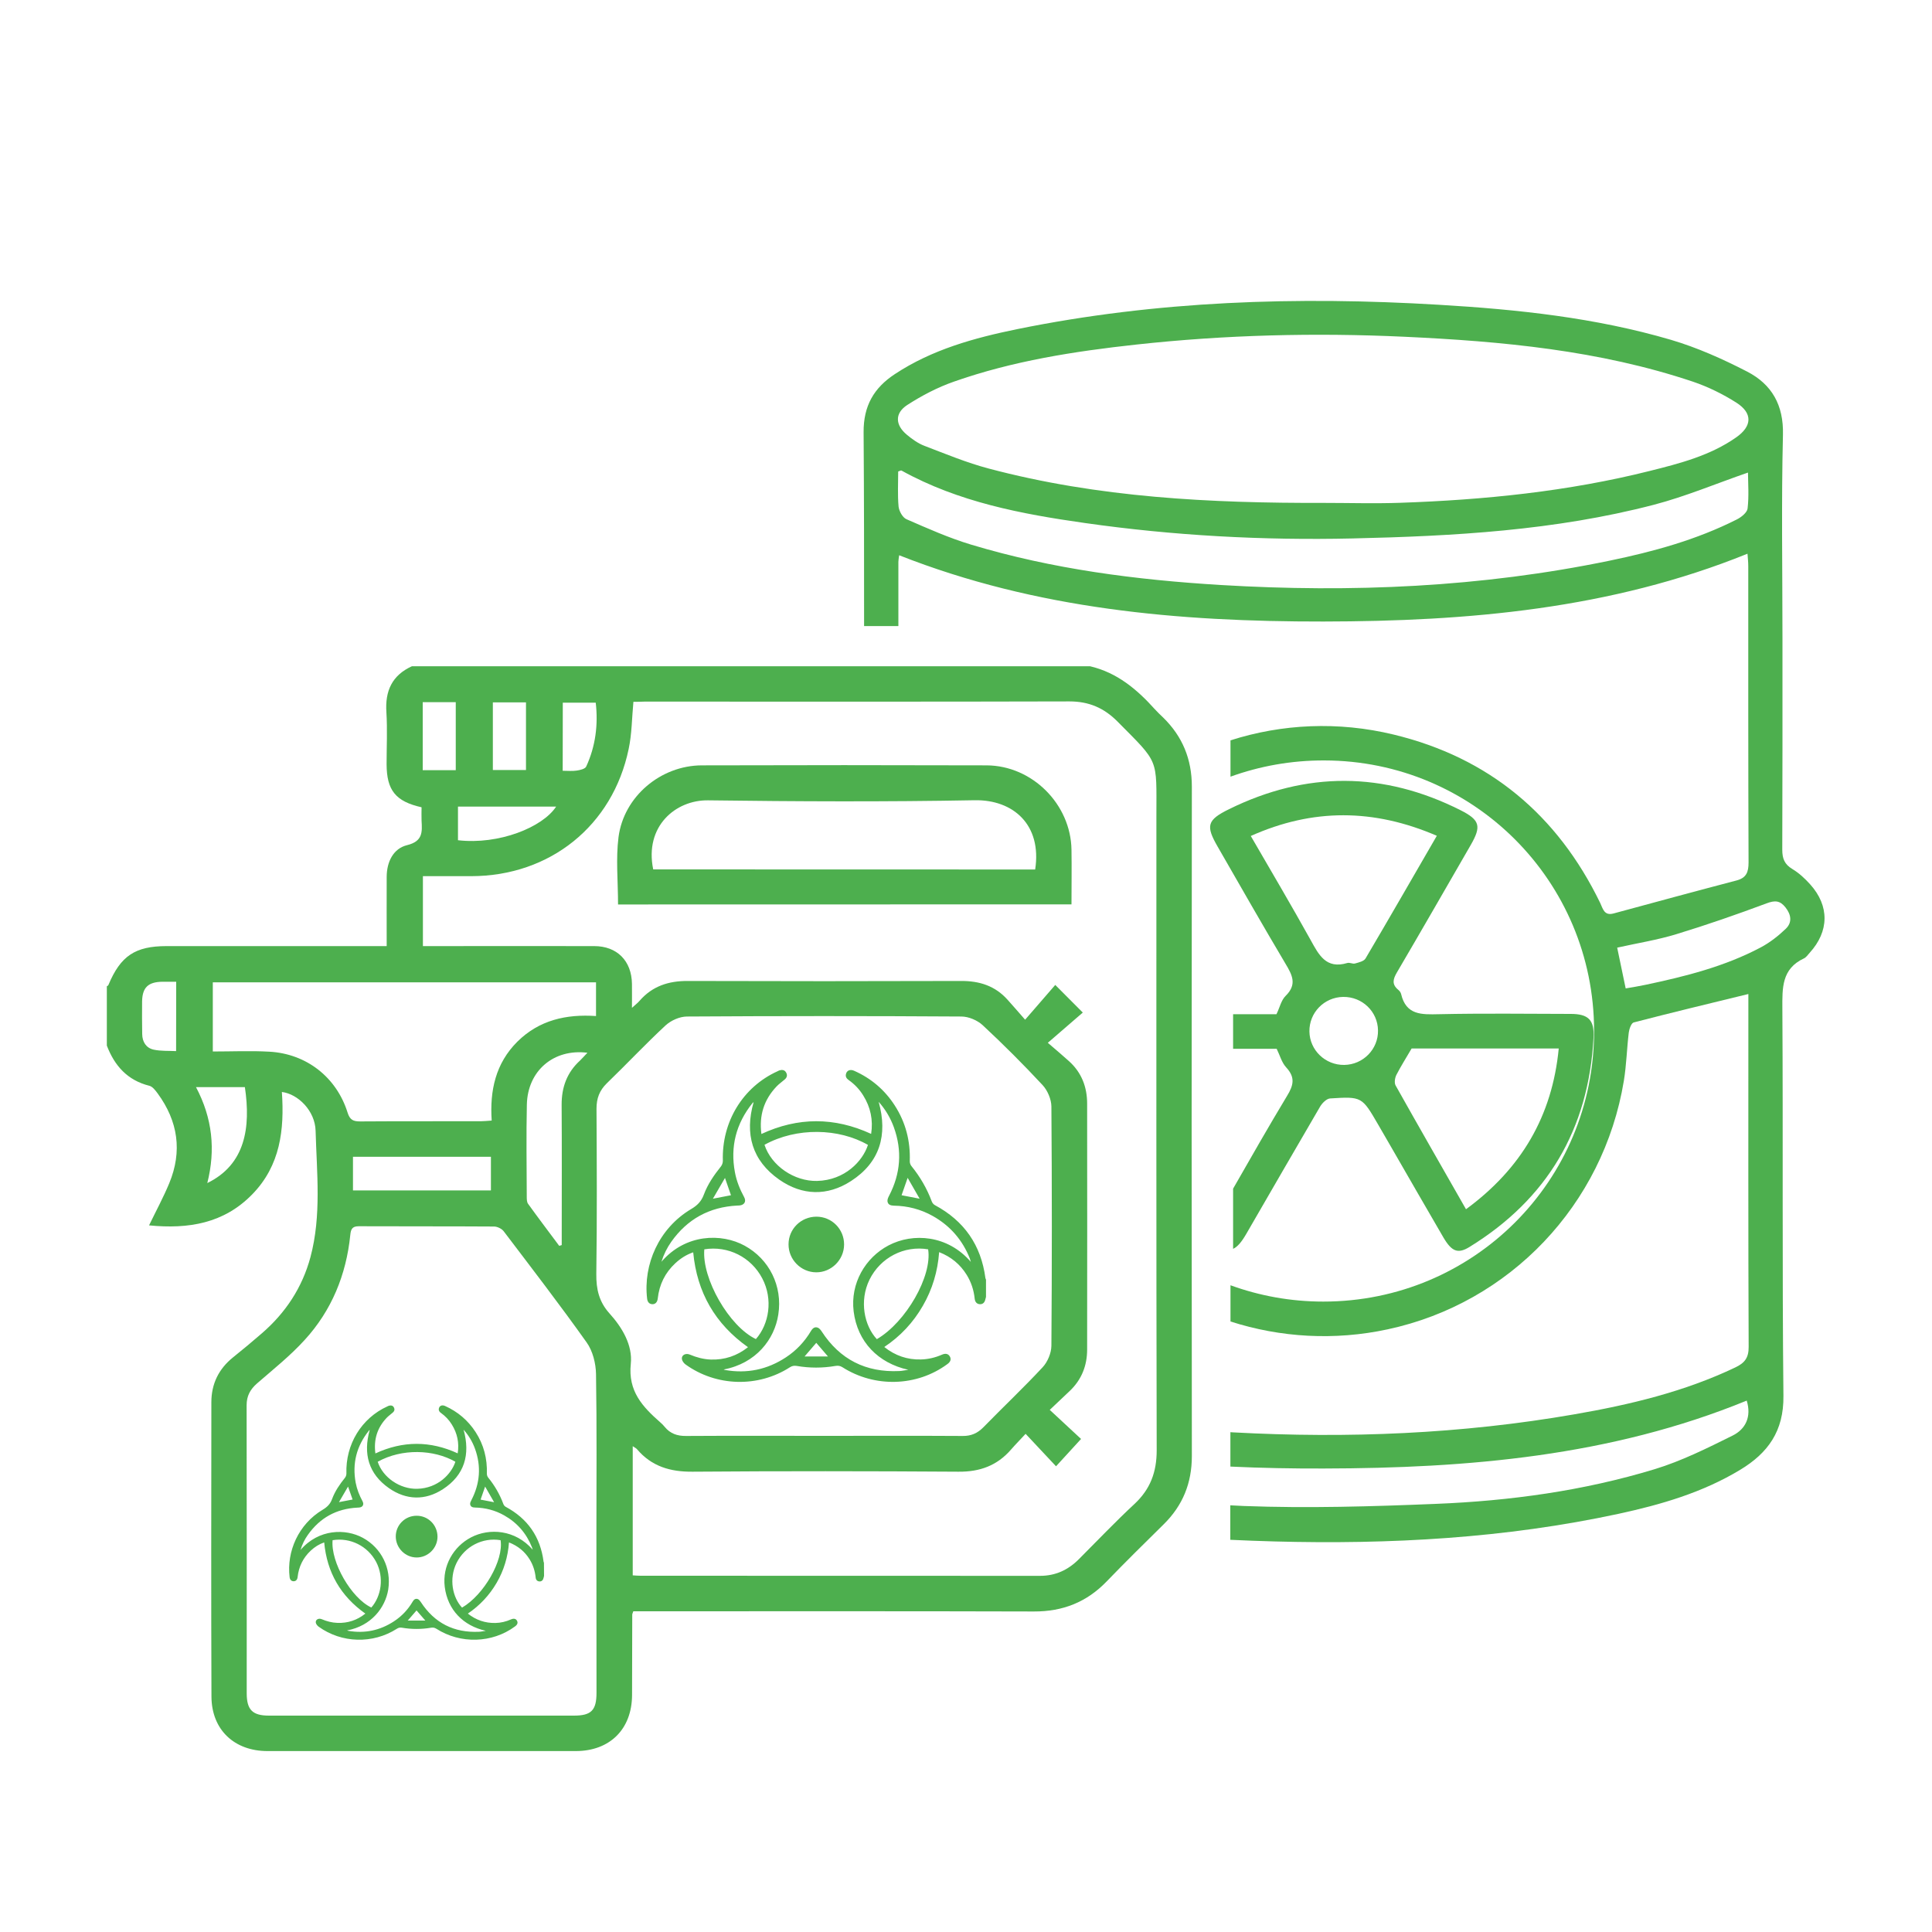 <?xml version="1.0" encoding="UTF-8"?> <svg xmlns="http://www.w3.org/2000/svg" xmlns:xlink="http://www.w3.org/1999/xlink" version="1.1" id="kursy_x5F_icon6_00000102522071819914869470000005006804264048778428_" x="0px" y="0px" width="200px" height="200px" viewBox="0 0 200 200" style="enable-background:new 0 0 200 200;" xml:space="preserve"> <style type="text/css"> .st0{fill:#4DAF4E;} </style> <path class="st0" d="M42.64,68.97c23.4,0,46.8,0,70.2,0c2.79,0.65,4.86,2.39,6.71,4.45c0.27,0.3,0.56,0.57,0.85,0.85 c2.01,1.96,2.98,4.32,2.98,7.16c-0.03,23.1-0.03,46.2,0,69.3c0,2.8-0.94,5.12-2.92,7.07c-1.98,1.95-3.96,3.9-5.89,5.9 c-2.07,2.15-4.54,3.13-7.54,3.12c-13.41-0.04-26.83-0.02-40.24-0.02c-0.43,0-0.85,0-1.23,0c-0.07,0.2-0.11,0.27-0.11,0.33 c-0.01,2.78-0.01,5.56-0.02,8.33c-0.01,3.54-2.3,5.81-5.83,5.81c-10.64,0-21.27,0-31.91,0c-3.43,0-5.78-2.2-5.8-5.63 c-0.04-10.16-0.02-20.32-0.01-30.48c0-1.9,0.76-3.46,2.26-4.66c1-0.8,1.98-1.62,2.95-2.46c2.47-2.13,4.2-4.75,5.05-7.91 c1.15-4.31,0.65-8.72,0.53-13.08c-0.06-2.07-1.82-3.8-3.49-4.01c0.27,3.91-0.16,7.61-3.06,10.59c-2.94,3.02-6.6,3.62-10.69,3.22 c0.72-1.49,1.48-2.89,2.09-4.36c1.37-3.31,0.91-6.42-1.2-9.3c-0.23-0.31-0.53-0.71-0.86-0.79c-2.27-0.57-3.6-2.07-4.4-4.16 c0-2.05,0-4.1,0-6.14c0.06-0.04,0.14-0.07,0.16-0.13c1.26-3.02,2.77-4.03,6.03-4.03c7.16,0,14.32,0,21.48,0c0.42,0,0.84,0,1.3,0 c0-2.51-0.01-4.85,0-7.19c0.01-1.53,0.68-2.91,2.11-3.26c1.63-0.4,1.57-1.35,1.5-2.53c-0.02-0.47,0-0.94,0-1.39 c-2.7-0.61-3.61-1.77-3.62-4.46c0-1.79,0.09-3.59-0.02-5.37C39.85,71.53,40.58,69.91,42.64,68.97z M65.57,72.65 c-0.16,1.71-0.16,3.33-0.49,4.88c-1.65,7.95-8.15,13.16-16.29,13.17c-1.67,0-3.34,0-5.01,0c0,2.49,0,4.84,0,7.24 c0.49,0,0.89,0,1.28,0c5.48,0,10.97-0.01,16.45,0c2.37,0,3.88,1.53,3.91,3.92c0.01,0.75,0,1.5,0,2.47c0.39-0.35,0.61-0.52,0.79-0.73 c1.32-1.52,3-2.06,4.98-2.05c9.43,0.03,18.86,0.03,28.3,0c1.9-0.01,3.52,0.5,4.81,1.94c0.56,0.62,1.11,1.26,1.82,2.07 c1.15-1.32,2.12-2.45,3.12-3.6c1.02,1.02,1.84,1.85,2.85,2.86c-1.14,0.99-2.27,1.96-3.62,3.13c0.87,0.75,1.54,1.31,2.19,1.9 c1.3,1.17,1.88,2.67,1.88,4.4c0.01,8.48,0.01,16.96,0,25.45c0,1.68-0.58,3.14-1.82,4.31c-0.66,0.62-1.31,1.24-2.05,1.94 c1.22,1.13,2.28,2.12,3.24,3.01c-0.92,1-1.72,1.87-2.59,2.83c-1.04-1.11-2.04-2.17-3.15-3.36c-0.57,0.62-1.06,1.11-1.51,1.63 c-1.44,1.66-3.23,2.31-5.44,2.29c-9.18-0.06-18.35-0.07-27.53,0c-2.31,0.02-4.24-0.55-5.75-2.33c-0.1-0.12-0.26-0.18-0.44-0.31 c0,4.52,0,8.92,0,13.37c0.32,0.02,0.57,0.04,0.82,0.04c13.78,0,27.57,0,41.35,0.01c1.6,0,2.9-0.61,4.01-1.72 c1.91-1.91,3.78-3.88,5.76-5.72c1.64-1.53,2.3-3.3,2.3-5.55c-0.05-21.9-0.03-43.8-0.03-65.7c0-6.02,0.32-5.36-4.03-9.75 c-1.4-1.41-2.96-2.08-4.97-2.08c-14.66,0.04-29.32,0.02-43.98,0.02C66.33,72.65,65.93,72.65,65.57,72.65z M61.74,158.8 c0-5.52,0.05-11.04-0.04-16.56c-0.02-1.11-0.34-2.39-0.97-3.27c-2.77-3.9-5.69-7.69-8.58-11.5c-0.2-0.27-0.65-0.49-0.98-0.5 c-4.68-0.03-9.36-0.01-14.03-0.03c-0.7,0-0.82,0.32-0.88,0.92c-0.42,4.11-1.93,7.8-4.72,10.85c-1.49,1.64-3.25,3.04-4.93,4.5 c-0.71,0.62-1.08,1.3-1.08,2.26c0.02,9.94,0.01,19.88,0.01,29.82c0,1.71,0.6,2.31,2.3,2.31c10.53,0,21.05,0,31.58,0 c1.79,0,2.33-0.55,2.33-2.37C61.74,169.77,61.74,164.29,61.74,158.8z M85.29,148.64c4.79,0,9.58-0.02,14.36,0.01 c0.87,0.01,1.52-0.27,2.13-0.88c2.04-2.09,4.17-4.1,6.16-6.24c0.51-0.55,0.89-1.46,0.9-2.21c0.06-8.26,0.06-16.52,0-24.78 c-0.01-0.75-0.4-1.66-0.91-2.21c-1.99-2.14-4.06-4.21-6.2-6.2c-0.55-0.51-1.46-0.9-2.21-0.9c-9.47-0.06-18.93-0.06-28.4,0 c-0.75,0-1.65,0.4-2.21,0.91c-2.09,1.94-4.04,4.02-6.09,6c-0.77,0.75-1.07,1.57-1.07,2.63c0.03,5.7,0.06,11.4-0.02,17.1 c-0.02,1.58,0.28,2.89,1.36,4.09c1.33,1.47,2.41,3.3,2.21,5.22c-0.3,2.84,1.22,4.45,3.05,6.06c0.16,0.14,0.33,0.3,0.46,0.47 c0.57,0.7,1.3,0.95,2.21,0.94C75.78,148.62,80.53,148.64,85.29,148.64z M61.7,101.69c-13.29,0-26.46,0-39.67,0c0,2.38,0,4.69,0,7.16 c2,0,3.93-0.09,5.85,0.02c3.84,0.21,6.95,2.64,8.1,6.3c0.24,0.77,0.59,0.92,1.31,0.92c4.16-0.03,8.33-0.01,12.49-0.02 c0.32,0,0.64-0.04,1.12-0.07c-0.21-3.1,0.4-5.92,2.66-8.17c2.26-2.24,5.07-2.86,8.14-2.65C61.7,103.94,61.7,102.86,61.7,101.69z M60.81,108.98c-3.5-0.44-6.19,1.87-6.27,5.36c-0.07,3.17-0.02,6.35-0.01,9.53c0,0.25,0,0.55,0.13,0.74 c1.06,1.47,2.15,2.91,3.23,4.36c0.09-0.03,0.17-0.05,0.26-0.08c0-0.38,0-0.76,0-1.15c0-4.45,0.02-8.91-0.01-13.36 c-0.01-1.82,0.55-3.36,1.9-4.59C60.27,109.57,60.48,109.32,60.81,108.98z M36.54,119.75c0,1.19,0,2.33,0,3.48c4.8,0,9.51,0,14.28,0 c0-1.19,0-2.3,0-3.48C46.02,119.75,41.31,119.75,36.54,119.75z M21.46,122.47c3.94-1.92,4.51-5.75,3.89-9.93c-1.65,0-3.3,0-5.06,0 C21.99,115.75,22.33,119.01,21.46,122.47z M47.41,83.5c0,1.25,0,2.38,0,3.48c4.24,0.49,8.76-1.34,10.16-3.48 C54.18,83.5,50.81,83.5,47.41,83.5z M43.76,72.69c0,2.41,0,4.7,0,7.04c1.17,0,2.28,0,3.42,0c0-2.38,0-4.69,0-7.04 C46.02,72.69,44.93,72.69,43.76,72.69z M51.02,72.71c0,2.37,0,4.68,0,7c1.18,0,2.29,0,3.43,0c0-2.37,0-4.65,0-7 C53.28,72.71,52.17,72.71,51.02,72.71z M18.24,101.63c-0.55,0-0.99,0-1.43,0c-1.47,0.02-2.07,0.59-2.1,2.02 c-0.02,1.13,0,2.26,0.01,3.39c0.01,0.82,0.41,1.45,1.19,1.62c0.75,0.16,1.54,0.11,2.32,0.15C18.24,106.33,18.24,104.04,18.24,101.63 z M58.25,79.79c0.53,0,1,0.05,1.45-0.02c0.35-0.05,0.86-0.17,0.98-0.41c0.98-2.12,1.25-4.36,0.99-6.62c-1.21,0-2.32,0-3.41,0 C58.25,75.12,58.25,77.4,58.25,79.79z"></path> <path class="st0" d="M63.98,93.63c0-2.4-0.24-4.72,0.05-6.98c0.55-4.21,4.38-7.41,8.62-7.42c9.83-0.03,19.65-0.03,29.48,0 c4.73,0.02,8.72,4.03,8.79,8.74c0.03,1.86,0,3.72,0,5.65C95.21,93.63,79.56,93.63,63.98,93.63z M107.16,90.01 c0.71-4.61-2.25-7.24-6.26-7.17c-9.2,0.17-18.41,0.13-27.61,0.01c-3.36-0.04-6.59,2.69-5.67,7.15 C80.78,90.01,93.95,90.01,107.16,90.01z"></path> <path class="st0" d="M187.39,91.55c-0.54-0.6-1.16-1.18-1.85-1.59c-0.81-0.49-1.04-1.08-1.04-2c0.03-7.32,0.02-14.63,0.02-21.95 c0-7-0.12-14,0.05-20.99c0.08-3.1-1.16-5.24-3.72-6.56c-2.52-1.3-5.16-2.48-7.87-3.28c-7.83-2.3-15.9-3.15-24.02-3.63 c-14.65-0.88-29.22-0.42-43.65,2.52c-4.45,0.91-8.82,2.11-12.68,4.66c-2.16,1.42-3.25,3.28-3.23,6.02 c0.05,7.4,0.05,12.67,0.05,20.06H93c0-2.92,0-3.72,0-6.65c0-0.18,0.04-0.36,0.08-0.68c14.21,5.6,28.98,6.88,43.92,6.86 c14.94-0.02,29.72-1.28,43.9-7.02c0.03,0.44,0.08,0.86,0.08,1.29c0,10.22-0.01,20.44,0.03,30.67c0,1.01-0.23,1.6-1.26,1.87 c-4.24,1.11-8.47,2.26-12.71,3.41c-0.98,0.27-1.11-0.5-1.39-1.09c-4.43-9.12-11.52-15.05-21.39-17.43 c-5.75-1.39-11.56-1.1-16.88,0.6v3.76c3.02-1.09,6.28-1.69,9.7-1.68c15.47,0.02,27.92,12.49,27.94,27.98 c0.02,15.53-12.49,28.04-28.03,28.04c-3.38,0-6.61-0.6-9.61-1.69v3.75c5.16,1.66,10.76,2,16.28,0.81 c12.63-2.71,22.32-12.88,24.44-25.72c0.27-1.65,0.31-3.34,0.51-5c0.05-0.38,0.26-0.99,0.52-1.05c3.89-1.01,7.8-1.95,11.86-2.94 c0,0.39,0,0.87,0,1.35c0,11.72-0.02,23.45,0.03,35.17c0.01,1.15-0.42,1.68-1.39,2.14c-5.29,2.52-10.93,3.86-16.65,4.85 c-11.68,2.03-23.47,2.51-35.29,1.87c-0.11-0.01-0.21-0.01-0.32-0.02v3.56c3.21,0.15,6.43,0.21,9.66,0.2 c14.92-0.03,29.72-1.27,43.79-7.03c0.51,1.67-0.11,2.95-1.46,3.62c-2.62,1.3-5.28,2.63-8.07,3.48c-7.37,2.24-14.97,3.28-22.65,3.59 c-6.62,0.27-13.26,0.47-19.88,0.22c-0.47-0.02-0.93-0.05-1.4-0.07v3.57c1.52,0.07,3.05,0.13,4.58,0.17 c11.97,0.32,23.87-0.33,35.61-2.86c4.39-0.95,8.7-2.2,12.6-4.56c2.88-1.74,4.51-4.01,4.47-7.64c-0.14-13.36-0.03-26.72-0.11-40.08 c-0.01-2.17-0.08-4.14,2.24-5.22c0.23-0.11,0.4-0.37,0.58-0.57C189.36,96.42,189.4,93.78,187.39,91.55z M180.91,52.64 c-0.05,0.42-0.66,0.91-1.13,1.14c-4.16,2.1-8.61,3.32-13.15,4.26c-13.29,2.75-26.72,3.33-40.24,2.52 c-8.76-0.53-17.43-1.64-25.86-4.18c-2.29-0.69-4.49-1.67-6.69-2.63c-0.4-0.17-0.77-0.84-0.82-1.31c-0.11-1.21-0.04-2.44-0.04-3.63 c0.18-0.06,0.29-0.13,0.34-0.1c5.91,3.27,12.42,4.5,18.97,5.43c9.18,1.31,18.44,1.81,27.71,1.6c10.49-0.24,20.96-0.82,31.18-3.48 c3.3-0.86,6.47-2.2,9.77-3.34C180.96,50.04,181.06,51.35,180.91,52.64z M179.74,45.27c-2.69,1.89-5.83,2.7-8.95,3.48 c-8.49,2.13-17.15,3-25.87,3.3c-2.63,0.09-5.27,0.01-7.9,0.01c-11.68,0.03-23.32-0.54-34.68-3.56c-2.27-0.6-4.45-1.51-6.65-2.35 c-0.66-0.25-1.28-0.7-1.83-1.16c-1.19-1-1.25-2.21,0.05-3.06c1.5-0.97,3.14-1.83,4.83-2.42c6.11-2.15,12.47-3.14,18.88-3.84 c9.23-1.01,18.49-1.24,27.75-0.81c10.12,0.47,20.19,1.4,29.88,4.65c1.57,0.53,3.11,1.29,4.51,2.18 C181.44,42.77,181.39,44.11,179.74,45.27z M184.87,96.14c-0.77,0.74-1.65,1.43-2.59,1.93c-3.75,1.99-7.83,3.01-11.95,3.88 c-0.61,0.13-1.23,0.23-2.04,0.37c-0.31-1.47-0.58-2.78-0.88-4.22c2.1-0.47,4.14-0.79,6.11-1.39c3.15-0.96,6.26-2.04,9.34-3.19 c0.87-0.33,1.4-0.31,1.97,0.41C185.43,94.69,185.54,95.49,184.87,96.14z"></path> <path class="st0" d="M162.59,104.96c-4.54-0.01-9.09-0.07-13.63,0.03c-1.8,0.04-3.41,0.11-3.92-2.1c-0.04-0.16-0.17-0.33-0.31-0.44 c-0.67-0.56-0.52-1.1-0.13-1.77c2.57-4.38,5.1-8.79,7.64-13.19c1.13-1.96,0.98-2.6-1.07-3.63c-7.95-4-15.94-4.03-23.93-0.1 c-2.3,1.13-2.44,1.72-1.18,3.9c2.33,4.05,4.64,8.11,7.03,12.13c0.7,1.17,1.19,2.13,0,3.3c-0.46,0.45-0.61,1.2-0.95,1.9 c-1.49,0-2.99,0-4.49,0v3.58c1.5,0,3.01,0,4.51,0c0.33,0.66,0.52,1.43,0.99,1.93c0.94,1.02,0.77,1.83,0.09,2.94 c-1.9,3.15-3.73,6.36-5.59,9.61v6.23c0.46-0.21,0.87-0.7,1.36-1.54c2.55-4.4,5.08-8.8,7.65-13.19c0.22-0.37,0.67-0.82,1.04-0.84 c3.29-0.21,3.29-0.18,4.98,2.73c0.45,0.79,0.91,1.57,1.36,2.35c1.79,3.1,3.57,6.21,5.38,9.31c0.87,1.48,1.51,1.72,2.71,0.98 c8.06-4.97,12.32-12.2,12.83-21.64C165.07,105.57,164.42,104.96,162.59,104.96z M139.16,110.24c-1.96,0.03-3.58-1.52-3.61-3.46 c-0.03-1.95,1.53-3.55,3.49-3.58c1.97-0.03,3.58,1.51,3.61,3.46C142.69,108.6,141.12,110.21,139.16,110.24z M141.36,99.22 c-0.17,0.29-0.7,0.41-1.09,0.52c-0.24,0.07-0.56-0.13-0.8-0.05c-2.2,0.66-2.95-0.85-3.8-2.39c-1.98-3.56-4.05-7.07-6.19-10.76 c6.42-2.87,12.72-2.84,19.26-0.02C146.23,90.85,143.82,95.05,141.36,99.22z M151.76,125.18c-2.47-4.33-4.9-8.56-7.29-12.82 c-0.15-0.27-0.07-0.78,0.08-1.08c0.47-0.92,1.03-1.79,1.58-2.74c4.97,0,10.03,0,15.23,0C160.68,115.56,157.47,120.99,151.76,125.18z "></path> <path class="st0" d="M102.07,134.26c-0.02,0.09-0.05,0.17-0.07,0.26c-0.07,0.32-0.26,0.5-0.56,0.49c-0.3-0.01-0.5-0.21-0.54-0.56 c-0.09-0.89-0.36-1.72-0.83-2.48c-0.67-1.08-1.6-1.86-2.85-2.35c-0.15,2-0.7,3.85-1.69,5.56c-0.99,1.72-2.31,3.14-3.99,4.26 c1.13,0.9,2.39,1.33,3.8,1.29c0.75-0.02,1.47-0.19,2.16-0.49c0.38-0.17,0.66-0.1,0.82,0.17c0.17,0.29,0.09,0.56-0.26,0.81 c-3.15,2.32-7.51,2.45-10.86,0.31c-0.24-0.15-0.45-0.17-0.71-0.13c-1.34,0.23-2.68,0.23-4.02,0c-0.26-0.04-0.47-0.01-0.7,0.14 c-3.3,2.12-7.62,2-10.8-0.29c-0.18-0.13-0.35-0.36-0.38-0.56c-0.06-0.41,0.39-0.65,0.83-0.46c0.69,0.29,1.4,0.48,2.15,0.51 c1.44,0.05,2.72-0.38,3.86-1.28c-3.4-2.41-5.28-5.67-5.67-9.82c-0.71,0.24-1.31,0.63-1.84,1.12c-1.07,0.99-1.67,2.21-1.83,3.66 c-0.04,0.37-0.24,0.59-0.54,0.59c-0.31,0-0.52-0.2-0.56-0.57c-0.42-3.53,1.21-7.29,4.56-9.28c0.63-0.37,1.05-0.79,1.31-1.49 c0.4-1.08,1.05-2.02,1.77-2.92c0.12-0.15,0.2-0.38,0.2-0.58c-0.13-4.03,2.06-7.64,5.65-9.27c0.07-0.03,0.14-0.08,0.22-0.1 c0.28-0.08,0.53-0.04,0.68,0.23c0.15,0.27,0.09,0.51-0.14,0.71c-0.28,0.25-0.6,0.46-0.86,0.74c-1.3,1.37-1.81,3-1.56,4.91 c3.79-1.76,7.56-1.76,11.36-0.01c0.22-1.45-0.06-2.76-0.82-3.98c-0.39-0.63-0.89-1.16-1.5-1.59c-0.21-0.15-0.35-0.33-0.29-0.61 c0.08-0.39,0.44-0.54,0.86-0.35c1.75,0.78,3.15,1.97,4.19,3.58c1.13,1.75,1.63,3.68,1.56,5.76c-0.01,0.17,0.06,0.39,0.17,0.52 c0.9,1.11,1.61,2.33,2.11,3.67c0.05,0.14,0.18,0.3,0.31,0.37c3.04,1.63,4.79,4.14,5.24,7.56c0.01,0.05,0.04,0.1,0.06,0.16 C102.07,133.07,102.07,133.66,102.07,134.26z M74.91,141.77c0.08,0.03,0.11,0.04,0.14,0.05c2.28,0.4,4.38-0.04,6.31-1.31 c1.08-0.71,1.94-1.63,2.6-2.74c0.17-0.28,0.39-0.45,0.7-0.33c0.16,0.06,0.3,0.24,0.4,0.39c1.89,2.91,4.58,4.26,8.03,4.1 c0.31-0.01,0.62-0.09,0.94-0.13c-3.13-0.69-5.27-2.9-5.66-6.04c-0.36-2.9,1.2-5.57,3.62-6.84c2.52-1.32,6.11-1.08,8.51,1.71 c-0.04-0.15-0.07-0.25-0.1-0.34c-0.76-1.92-2.04-3.4-3.84-4.41c-1.25-0.7-2.6-1.05-4.03-1.07c-0.33-0.01-0.62-0.1-0.66-0.46 c-0.02-0.18,0.08-0.4,0.17-0.57c1.19-2.29,1.37-4.66,0.49-7.09c-0.35-0.96-0.86-1.83-1.57-2.63c0.96,3.44,0.12,6.27-2.86,8.2 c-2.44,1.58-5.06,1.52-7.44-0.15c-2.81-1.97-3.58-4.73-2.65-8c-0.01,0-0.04,0-0.05,0.02c-0.03,0.02-0.05,0.05-0.07,0.07 c-1.69,2.11-2.31,4.5-1.81,7.16c0.17,0.91,0.51,1.75,0.95,2.56c0.25,0.45,0.03,0.82-0.48,0.87c-0.08,0.01-0.16,0.01-0.24,0.01 c-2.88,0.15-5.16,1.4-6.82,3.75c-0.43,0.61-0.77,1.28-1.02,2.07c2.51-2.92,6.23-2.97,8.61-1.67c2.55,1.39,3.95,4.18,3.49,7.13 C80.18,138.65,78.26,141.14,74.91,141.77z M79.14,118.51c0.71,2.17,3.07,3.79,5.44,3.74c2.89-0.07,4.74-2.07,5.27-3.73 C86.85,116.79,82.47,116.67,79.14,118.51z M90.77,138.63c3.02-1.76,5.75-6.54,5.31-9.3c-2.48-0.42-4.94,0.85-6.07,3.14 C88.93,134.68,89.47,137.24,90.77,138.63z M72.91,129.33c-0.27,3.03,2.58,7.99,5.34,9.29c1.36-1.54,1.8-4.11,0.66-6.28 C77.76,130.14,75.37,128.93,72.91,129.33z M93.33,123.73c0.61,0.12,1.2,0.23,1.87,0.36c-0.42-0.73-0.82-1.42-1.24-2.16 C93.73,122.59,93.53,123.15,93.33,123.73z M73.8,124.09c0.69-0.13,1.29-0.25,1.87-0.36c-0.2-0.57-0.4-1.14-0.62-1.79 C74.62,122.68,74.23,123.35,73.8,124.09z M84.5,139.01c-0.4,0.47-0.79,0.92-1.21,1.41c0.83,0,1.6,0,2.42,0 C85.28,139.92,84.9,139.47,84.5,139.01z"></path> <path class="st0" d="M84.52,125.95c1.59,0,2.87,1.29,2.86,2.89c-0.01,1.58-1.32,2.88-2.89,2.87c-1.58-0.01-2.87-1.32-2.86-2.9 C81.63,127.22,82.92,125.95,84.52,125.95z"></path> <path class="st0" d="M56.32,163.14c-0.02,0.07-0.04,0.13-0.05,0.2c-0.05,0.24-0.2,0.38-0.42,0.37c-0.23-0.01-0.38-0.16-0.4-0.42 c-0.07-0.67-0.27-1.29-0.62-1.86c-0.5-0.81-1.2-1.39-2.14-1.76c-0.11,1.5-0.53,2.89-1.27,4.17c-0.75,1.29-1.74,2.35-2.99,3.2 c0.85,0.67,1.79,0.99,2.85,0.97c0.56-0.01,1.1-0.14,1.62-0.37c0.28-0.12,0.49-0.08,0.61,0.12c0.13,0.22,0.06,0.42-0.2,0.61 c-2.36,1.74-5.64,1.84-8.15,0.23c-0.18-0.11-0.34-0.13-0.53-0.1c-1.01,0.17-2.01,0.17-3.02,0c-0.19-0.03-0.35-0.01-0.53,0.11 c-2.48,1.59-5.72,1.5-8.1-0.22c-0.13-0.1-0.27-0.27-0.29-0.42c-0.04-0.31,0.29-0.49,0.62-0.35c0.52,0.22,1.05,0.36,1.62,0.38 c1.08,0.04,2.04-0.28,2.89-0.96c-2.55-1.81-3.97-4.25-4.26-7.37c-0.53,0.18-0.98,0.47-1.38,0.84c-0.8,0.74-1.25,1.66-1.37,2.74 c-0.03,0.28-0.18,0.44-0.41,0.44s-0.39-0.15-0.42-0.43c-0.32-2.65,0.91-5.47,3.42-6.97c0.47-0.28,0.79-0.59,0.98-1.12 c0.3-0.81,0.79-1.52,1.33-2.19c0.09-0.11,0.15-0.29,0.15-0.43c-0.1-3.02,1.55-5.74,4.24-6.96c0.05-0.02,0.11-0.06,0.16-0.07 c0.21-0.06,0.4-0.03,0.51,0.17c0.11,0.2,0.07,0.38-0.1,0.53c-0.21,0.19-0.45,0.35-0.64,0.55c-0.98,1.03-1.36,2.25-1.17,3.69 c2.84-1.32,5.68-1.32,8.52-0.01c0.17-1.09-0.04-2.07-0.61-2.99c-0.29-0.47-0.67-0.87-1.12-1.19c-0.16-0.11-0.26-0.25-0.22-0.46 c0.06-0.29,0.33-0.41,0.65-0.26c1.31,0.59,2.36,1.48,3.15,2.69c0.85,1.31,1.22,2.76,1.17,4.32c0,0.13,0.05,0.29,0.13,0.39 c0.68,0.83,1.21,1.75,1.58,2.75c0.04,0.11,0.13,0.22,0.23,0.28c2.28,1.22,3.6,3.11,3.93,5.68c0.01,0.04,0.03,0.08,0.04,0.12 C56.32,162.25,56.32,162.69,56.32,163.14z M35.93,168.78c0.06,0.02,0.08,0.03,0.11,0.04c1.71,0.3,3.29-0.03,4.74-0.98 c0.81-0.53,1.46-1.22,1.95-2.06c0.12-0.21,0.3-0.33,0.53-0.24c0.12,0.05,0.22,0.18,0.3,0.3c1.42,2.18,3.44,3.2,6.03,3.08 c0.24-0.01,0.47-0.07,0.7-0.1c-2.35-0.52-3.95-2.18-4.25-4.54c-0.27-2.18,0.9-4.18,2.72-5.13c1.89-0.99,4.59-0.81,6.39,1.28 c-0.03-0.11-0.05-0.18-0.08-0.25c-0.57-1.44-1.53-2.55-2.88-3.31c-0.94-0.53-1.95-0.79-3.02-0.81c-0.25,0-0.46-0.08-0.5-0.34 c-0.02-0.14,0.06-0.3,0.13-0.43c0.89-1.72,1.03-3.5,0.37-5.32c-0.26-0.72-0.65-1.37-1.18-1.97c0.72,2.58,0.09,4.71-2.14,6.16 c-1.83,1.19-3.8,1.14-5.59-0.11c-2.11-1.48-2.68-3.55-1.99-6.01c-0.01,0-0.03,0-0.04,0.01c-0.02,0.02-0.04,0.04-0.05,0.06 c-1.27,1.59-1.73,3.38-1.36,5.38c0.13,0.68,0.38,1.31,0.71,1.92c0.18,0.34,0.02,0.62-0.36,0.65c-0.06,0.01-0.12,0.01-0.18,0.01 c-2.16,0.11-3.87,1.05-5.12,2.82c-0.33,0.46-0.58,0.96-0.76,1.56c1.88-2.19,4.67-2.23,6.46-1.25c1.91,1.04,2.96,3.14,2.62,5.35 C39.88,166.43,38.44,168.31,35.93,168.78z M39.1,151.32c0.53,1.63,2.3,2.84,4.08,2.8c2.17-0.05,3.56-1.56,3.96-2.8 C44.89,150.03,41.6,149.93,39.1,151.32z M47.83,166.42c2.27-1.32,4.32-4.91,3.99-6.98c-1.86-0.31-3.71,0.64-4.56,2.36 C46.45,163.45,46.85,165.37,47.83,166.42z M34.43,159.44c-0.21,2.27,1.94,6,4.01,6.97c1.02-1.16,1.35-3.09,0.5-4.72 C38.07,160.05,36.27,159.14,34.43,159.44z M49.75,155.24c0.46,0.09,0.9,0.17,1.4,0.27c-0.32-0.55-0.61-1.06-0.93-1.62 C50.05,154.38,49.9,154.8,49.75,155.24z M35.09,155.5c0.52-0.1,0.97-0.19,1.41-0.27c-0.15-0.43-0.3-0.85-0.47-1.34 C35.71,154.44,35.41,154.95,35.09,155.5z M43.12,166.71c-0.3,0.35-0.59,0.69-0.91,1.05c0.62,0,1.2,0,1.82,0 C43.71,167.39,43.42,167.05,43.12,166.71z"></path> <path class="st0" d="M43.14,156.91c1.19,0,2.15,0.97,2.15,2.17c0,1.18-0.99,2.16-2.17,2.15c-1.18-0.01-2.15-0.99-2.15-2.18 C40.97,157.86,41.94,156.9,43.14,156.91z"></path> </svg> 